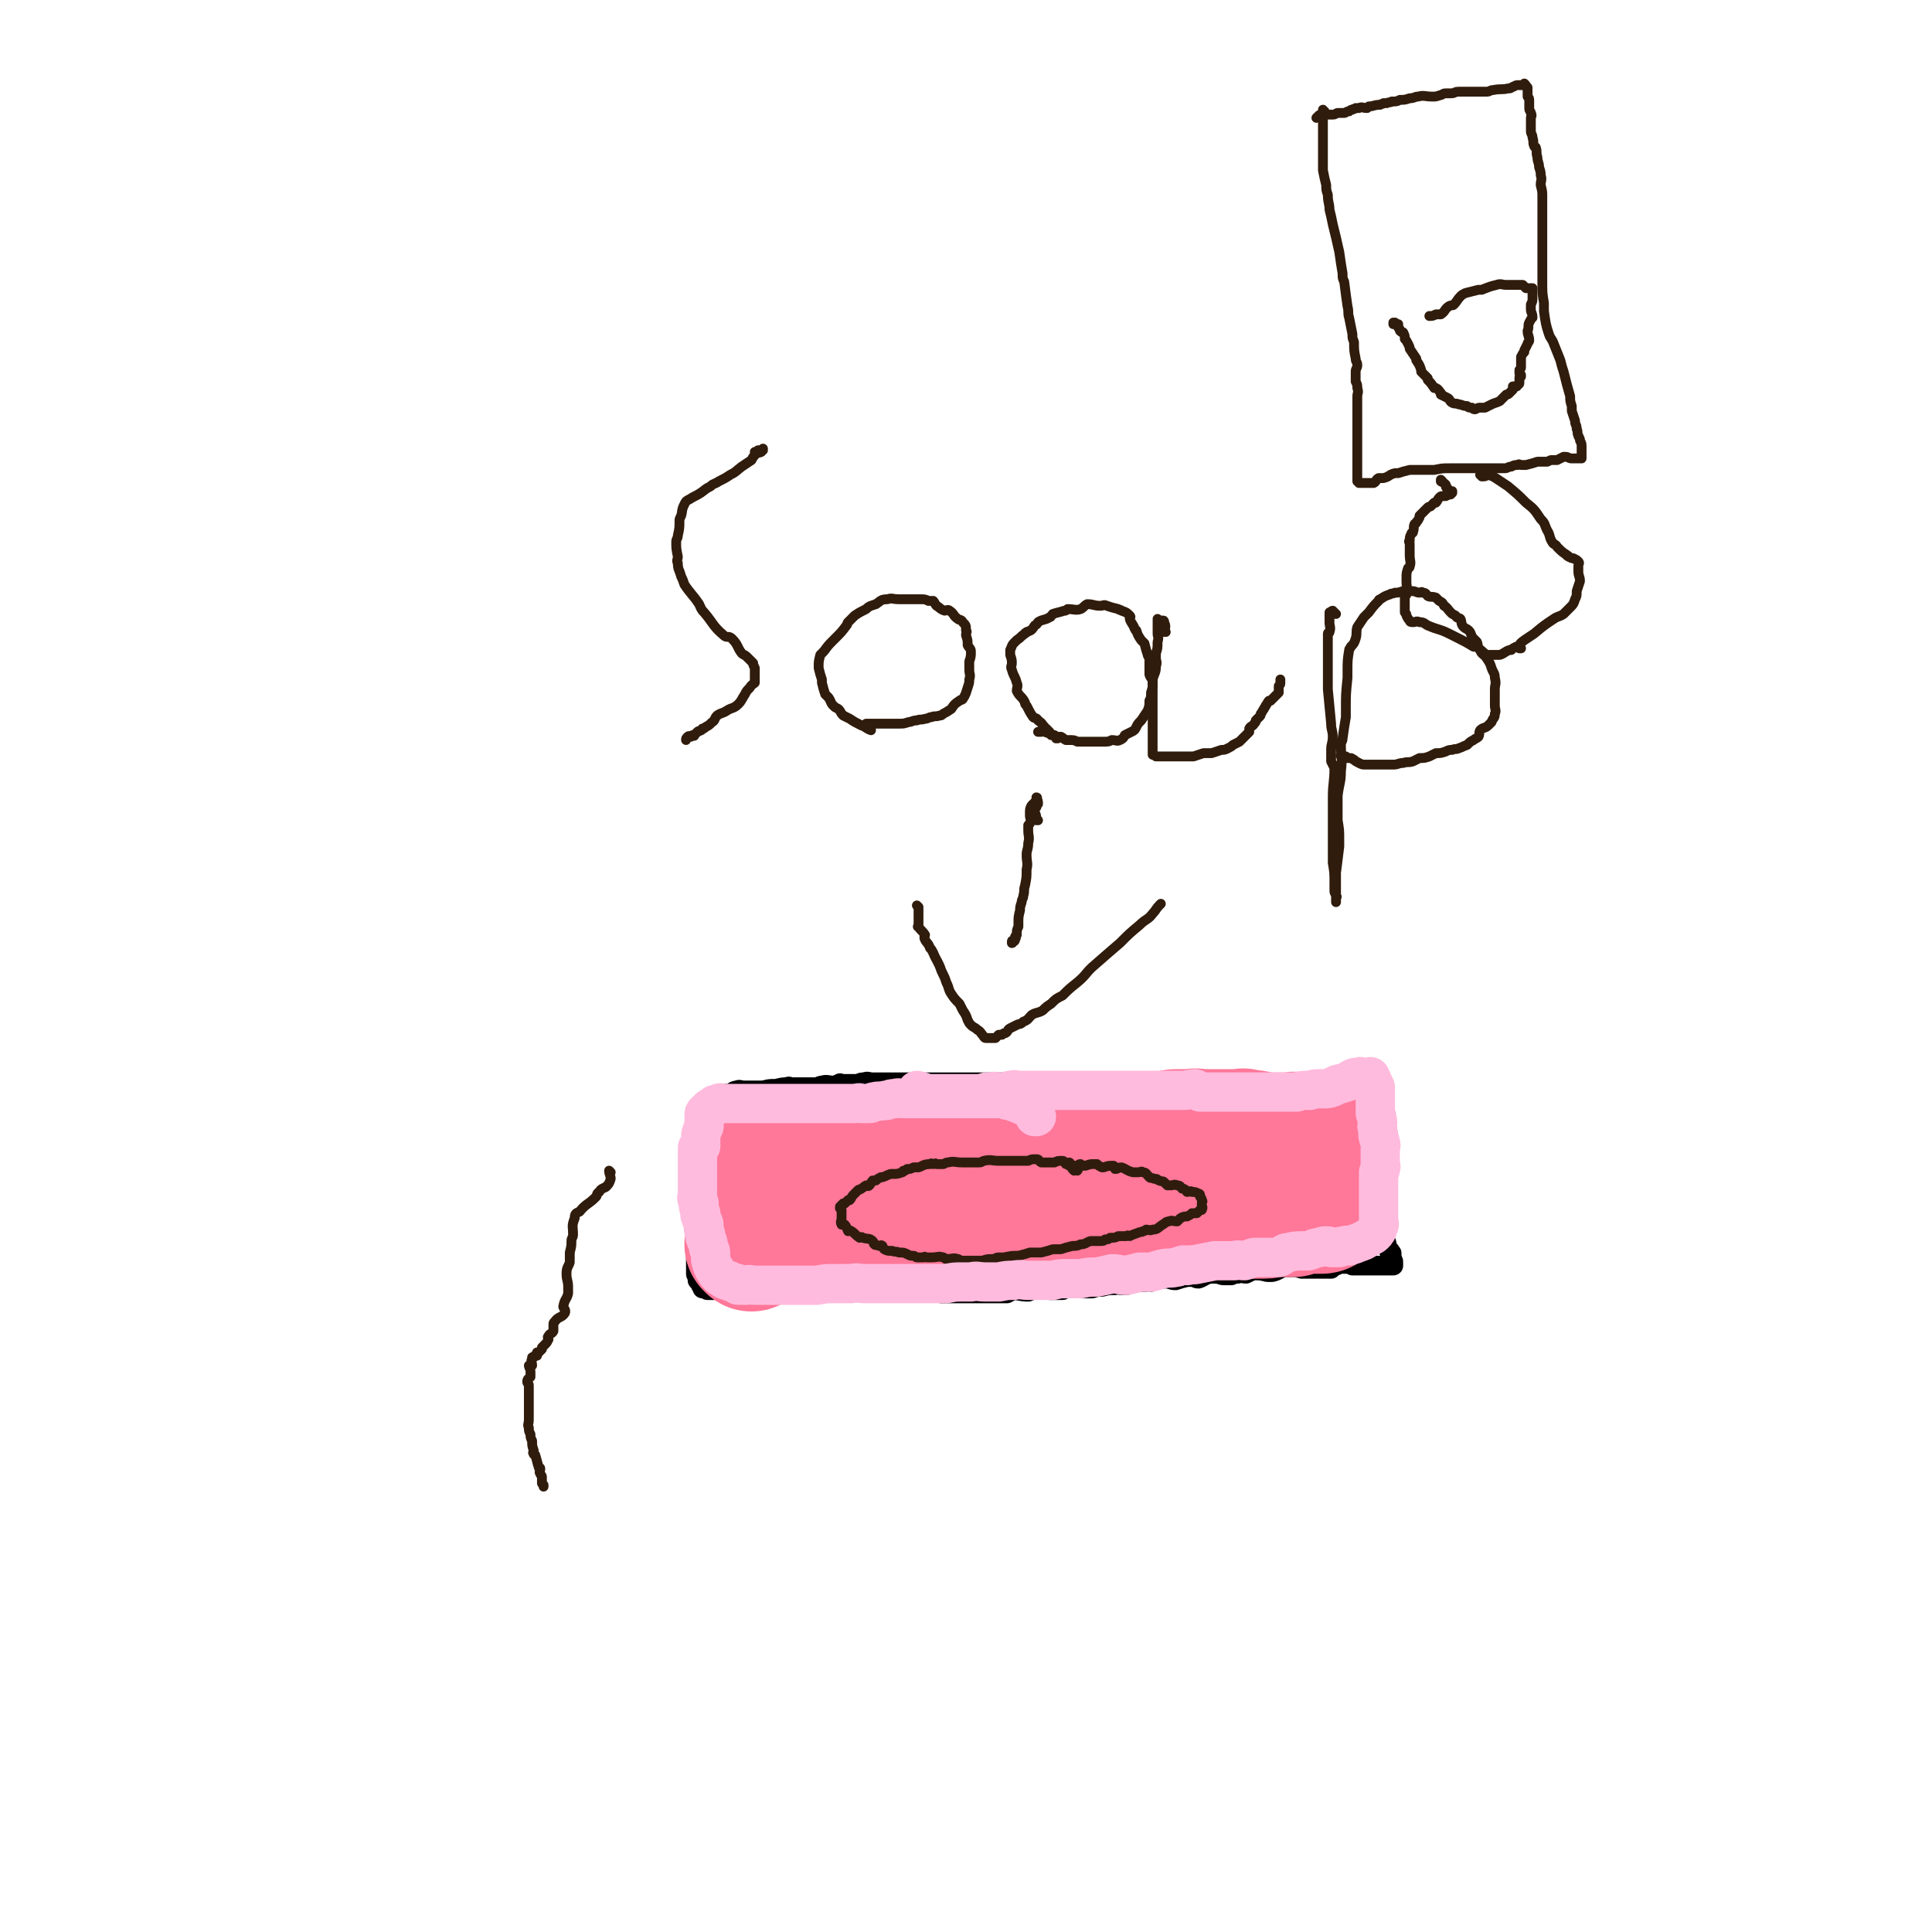 <svg viewBox='0 0 1180 1180' version='1.1' xmlns='http://www.w3.org/2000/svg' xmlns:xlink='http://www.w3.org/1999/xlink'><g fill='none' stroke='#000000' stroke-width='12' stroke-linecap='round' stroke-linejoin='round'><path d='M767,666c0,0 -1,0 -1,-1 0,0 0,-1 0,-1 1,0 1,1 2,1 0,-1 -1,-1 -1,-1 -2,-1 -2,0 -4,0 -3,0 -3,0 -6,0 -2,0 -2,-1 -5,0 -3,0 -3,0 -6,1 -3,0 -3,0 -6,1 -4,0 -4,0 -8,0 -4,0 -4,0 -9,0 -4,0 -4,0 -8,0 -5,0 -5,0 -10,0 -7,-1 -7,-1 -14,-1 -2,-1 -2,0 -5,0 -8,-1 -8,-1 -17,-1 -2,-1 -2,-1 -5,-2 -8,0 -8,1 -16,1 -1,0 -1,0 -3,0 -5,-1 -5,-2 -9,-2 -5,-1 -5,0 -9,0 -6,-1 -6,0 -11,0 -5,0 -5,0 -9,0 -5,0 -5,0 -9,0 -3,0 -3,0 -7,0 -6,0 -6,0 -12,0 -1,0 -1,0 -2,0 -6,0 -6,0 -12,0 -1,0 -1,0 -3,0 -5,0 -5,0 -9,0 -3,0 -3,0 -6,0 -2,0 -2,0 -4,0 -2,0 -2,0 -5,0 -3,0 -3,0 -5,0 -3,0 -3,-1 -5,0 -2,0 -2,0 -4,1 -2,0 -2,0 -5,0 -2,0 -2,0 -5,0 -1,0 -1,-1 -1,0 -2,0 -2,1 -4,1 -3,0 -4,-1 -7,0 -2,0 -1,1 -3,1 -3,0 -3,0 -7,0 -1,0 -1,0 -2,0 -3,0 -3,0 -7,0 -1,0 -1,-1 -2,0 -3,0 -3,0 -7,1 0,0 0,0 -1,0 -3,0 -3,0 -7,1 -1,0 -1,0 -3,0 -2,0 -2,0 -4,0 -2,0 -2,0 -5,0 -2,0 -2,-1 -4,0 -2,0 -2,1 -4,2 -1,0 -1,0 -2,0 -3,0 -3,0 -5,1 -2,0 -2,0 -3,1 -1,0 0,1 0,1 -1,1 -2,1 -2,2 0,2 0,2 1,4 0,1 0,1 0,1 0,3 0,3 0,6 0,2 0,2 0,5 0,4 0,4 0,9 0,3 0,3 0,5 -1,5 -1,5 -2,9 -2,5 -2,5 -3,9 -1,4 -1,4 -1,8 -1,5 -1,5 -2,9 0,3 0,3 0,6 -1,4 -1,4 -2,7 0,2 0,2 0,4 -1,3 0,3 0,6 0,2 0,2 0,3 0,2 0,2 0,3 0,3 0,3 0,6 0,2 0,2 0,5 0,0 0,0 0,0 0,1 1,1 1,2 0,1 0,1 0,2 1,1 1,1 2,2 0,0 0,0 0,1 1,1 1,1 1,2 0,0 1,0 1,0 1,0 1,0 2,1 1,0 1,0 1,0 1,0 1,0 2,0 1,0 1,0 2,0 2,0 2,0 4,0 1,0 1,0 3,0 1,0 1,0 2,0 2,-1 2,-2 5,-2 2,0 2,0 5,1 2,0 2,0 5,0 4,0 4,0 8,0 1,0 1,0 3,0 5,0 5,0 11,0 2,0 2,-1 5,0 8,0 8,0 17,1 4,0 4,0 8,0 4,0 4,0 8,0 3,0 3,1 5,1 1,0 1,0 2,0 6,0 6,0 12,0 3,-1 3,0 5,0 4,0 4,0 7,0 2,0 2,0 5,0 2,0 2,-1 5,0 6,0 6,0 13,1 1,0 1,0 3,0 3,0 3,0 7,0 2,0 2,0 5,0 2,0 2,0 5,0 2,0 2,0 3,0 6,0 6,0 12,0 3,0 3,0 5,0 2,-1 2,-1 3,-2 5,0 5,1 10,1 2,-1 2,-1 4,-2 4,0 4,0 9,1 1,0 1,0 2,0 3,0 3,0 6,0 2,-1 1,-1 3,-2 4,0 4,0 8,1 2,0 2,0 3,0 2,0 2,0 4,0 3,-1 3,-1 6,-1 4,-1 4,-1 8,-1 2,-1 2,0 4,0 2,0 2,0 3,0 2,-1 2,-1 5,-2 1,0 1,1 2,0 3,0 3,0 5,0 2,-1 2,0 3,0 2,-1 2,-1 5,-2 2,0 2,0 4,0 3,0 3,1 6,1 3,-1 3,-1 7,-2 1,0 1,0 3,0 2,0 2,1 4,1 3,-1 3,-2 7,-3 2,0 2,0 4,0 2,0 2,1 5,1 2,0 2,0 4,0 2,-1 2,-1 4,-1 2,-1 3,0 5,0 2,-1 2,-1 4,-2 1,0 1,0 1,0 4,0 4,0 8,1 1,0 1,0 3,0 4,-1 4,-2 7,-3 2,0 2,0 4,0 4,0 4,0 7,1 1,0 1,0 3,0 3,0 3,0 6,0 1,0 1,0 3,0 3,0 3,0 6,0 1,-1 1,-1 3,-2 1,0 1,-1 2,-1 2,0 2,0 4,0 2,0 2,0 4,1 1,0 1,0 1,0 2,0 2,0 4,0 1,0 1,0 2,0 3,0 3,0 5,0 1,0 1,0 2,0 2,0 2,0 4,0 1,0 1,0 1,0 1,0 1,0 3,0 0,0 0,0 1,0 1,0 1,0 2,0 0,-1 0,-1 0,-2 0,-1 0,-1 -1,-2 0,0 0,0 0,-1 0,-1 0,-1 0,-2 0,0 0,0 0,0 0,-1 0,-1 -1,-1 0,-1 0,-1 0,-1 -1,0 -1,0 -1,-1 -1,-1 0,-1 -1,-2 0,-2 0,-2 -1,-3 -1,-1 -1,-1 -1,-2 -1,-2 -1,-2 -1,-4 0,-2 1,-2 0,-3 0,-2 -1,-2 -1,-4 0,-3 0,-3 0,-6 0,-2 0,-2 0,-4 0,-2 0,-2 0,-3 0,-1 0,-1 0,-1 0,-1 0,-1 0,-2 0,-2 0,-2 0,-4 0,-1 1,-1 0,-1 0,-2 -1,-2 -1,-3 0,-2 1,-2 0,-3 0,-1 -1,0 -1,-1 0,-2 1,-3 0,-6 0,-1 -1,-1 -1,-2 -1,-3 0,-4 -1,-7 0,-2 -1,-1 -1,-3 0,-2 0,-2 0,-4 0,-2 0,-2 0,-3 -1,-5 -1,-5 -2,-9 0,-2 1,-2 0,-3 0,-1 -1,0 -1,-1 -1,-2 0,-2 0,-4 -1,-1 0,-1 -1,-2 0,-1 0,-1 -1,-3 -1,-1 -1,-1 -2,-2 -1,-1 0,-2 -1,-3 0,-1 -1,0 -1,-1 -1,-1 -1,-1 -1,-2 0,-1 0,-1 0,-2 0,0 0,0 -1,-1 0,0 -1,0 -1,-1 0,0 0,0 0,0 0,-1 0,-1 0,-2 0,0 0,1 0,1 0,-1 1,-1 0,-2 0,0 0,1 -1,1 0,0 0,0 0,0 -1,0 -1,0 -1,0 -1,0 -1,0 -1,0 0,0 0,0 0,0 0,0 0,0 0,0 0,0 -1,-1 -1,0 -1,0 0,0 0,1 -2,1 -2,0 -4,2 0,0 1,0 0,1 0,0 0,1 -1,1 -1,1 -1,1 -2,1 -1,0 -1,0 -3,0 -2,0 -2,-1 -4,0 -2,0 -2,1 -4,1 -3,0 -3,-1 -5,0 -4,0 -4,0 -7,1 -1,0 -1,0 -3,0 -2,0 -2,-1 -4,0 -3,0 -3,0 -6,1 -1,0 -1,0 -3,0 -1,0 -1,0 -2,0 0,0 0,0 0,0 -1,0 -1,0 -2,0 -1,0 -1,0 -2,0 -1,0 -1,0 -2,0 -1,0 -1,0 -3,0 0,0 0,0 -1,0 -1,0 -1,0 -2,0 -1,0 -1,0 -2,0 0,0 0,0 0,0 -1,0 -1,0 -1,0 -1,0 -1,0 -1,0 -2,0 -2,0 -3,0 -1,-1 0,-1 -1,-2 -1,-1 -1,0 -2,-1 -1,0 -1,-1 -2,-1 -1,0 -1,0 -2,1 -1,0 -1,0 -1,0 -1,0 -1,0 -2,0 -1,0 -1,0 -1,0 0,0 0,0 -1,0 0,0 0,0 -1,0 -1,0 -1,0 -2,0 0,0 0,0 0,0 0,0 0,0 0,0 0,0 0,0 0,0 1,0 0,-1 0,-1 '/></g>
<g fill='none' stroke='#FF7799' stroke-width='80' stroke-linecap='round' stroke-linejoin='round'><path d='M788,736c0,0 -2,-1 -1,-1 1,0 1,0 3,1 2,0 2,0 3,0 2,-1 2,-1 3,-1 1,-1 1,-1 1,-1 1,0 1,0 2,0 1,0 0,0 1,1 0,0 0,0 0,0 0,0 0,0 0,0 1,0 0,-1 0,-1 0,0 0,0 0,1 0,0 0,0 0,0 -1,0 -1,0 -2,0 -1,0 -1,0 -1,0 -1,0 -1,0 -1,0 -1,0 -1,0 -2,0 -2,0 -2,0 -3,0 0,0 0,-1 0,0 -1,0 -1,0 -2,1 -1,0 -1,0 -1,0 -1,0 -1,0 -2,0 -1,-1 -1,0 -3,0 -1,0 -1,0 -3,0 0,0 0,0 0,0 -1,0 -1,0 -2,0 -1,0 -1,0 -1,0 -1,0 -1,0 -2,0 -2,0 -2,0 -5,0 -1,0 -1,0 -2,0 -1,0 -1,0 -1,0 -1,0 -1,0 -1,0 -1,0 -1,0 -1,0 -1,0 -1,0 -2,0 -1,0 -1,0 -1,0 -2,0 -2,-1 -4,0 0,0 1,1 0,1 -2,0 -2,0 -5,0 0,0 0,-1 -1,0 -3,0 -3,0 -6,1 -1,0 -1,0 -1,0 -3,0 -3,0 -6,0 -1,0 -1,0 -1,0 -4,0 -4,0 -7,0 -2,0 -2,0 -4,0 -1,0 -1,0 -2,0 0,0 0,0 0,0 -3,0 -3,0 -6,0 -2,0 -2,0 -3,0 -1,0 -1,0 -2,0 -2,0 -2,0 -5,0 0,0 0,0 -1,0 -2,0 -2,0 -4,0 0,0 0,0 0,0 -2,0 -2,0 -4,0 0,0 0,0 0,0 -1,0 -1,0 -2,0 0,0 0,0 -1,0 -3,0 -3,0 -6,1 -1,0 -1,0 -1,0 -2,0 -2,0 -5,0 -1,0 -1,0 -2,0 -3,0 -3,-1 -5,0 -1,0 0,1 -1,1 -1,0 -1,0 -3,0 -1,0 -1,0 -3,1 -1,0 -1,-1 -3,0 -2,0 -2,0 -4,1 -1,0 -1,-1 -3,0 -2,0 -2,0 -4,1 -1,0 -1,0 -2,0 -1,0 -1,-1 -1,0 -3,0 -2,0 -5,1 -1,0 -1,-1 -3,0 -3,0 -3,0 -7,1 -1,0 -1,0 -2,0 -4,0 -4,0 -8,0 -1,0 -1,0 -3,0 -4,-1 -4,-1 -8,-1 -1,-1 -1,0 -2,0 -3,0 -3,0 -6,0 -2,0 -2,0 -4,0 -3,0 -3,0 -7,0 0,0 0,0 0,0 -3,-1 -3,-1 -7,-1 -1,-1 -1,0 -3,0 -2,0 -2,0 -5,0 -1,0 -1,0 -3,0 -3,-1 -3,-1 -6,-1 -3,-1 -3,0 -6,0 -3,0 -3,0 -6,0 -2,0 -2,0 -5,0 -3,0 -3,0 -6,0 -1,0 -1,0 -3,0 -3,0 -3,0 -6,0 -1,0 -1,0 -1,0 -2,0 -2,0 -4,0 -2,0 -2,0 -3,0 -2,0 -2,0 -3,0 -1,0 -1,-1 -2,0 -3,0 -3,0 -5,1 -3,0 -3,0 -5,0 -4,0 -4,0 -9,0 -1,0 -1,0 -3,0 -5,0 -5,0 -11,0 -1,0 -1,0 -3,0 -3,0 -3,0 -7,0 -1,0 -1,0 -2,0 -2,0 -2,0 -3,0 -1,0 -1,0 -2,0 0,0 0,0 0,0 -1,0 -1,0 -2,0 0,0 0,0 0,0 0,0 0,0 0,0 -1,0 -1,0 -2,0 0,0 0,0 0,0 0,0 1,0 1,0 -1,0 -1,0 -2,0 0,-1 0,-2 -1,-3 0,0 0,0 0,0 0,0 1,-1 1,-1 -1,0 -1,0 -2,-1 0,-1 0,-1 -1,-2 0,0 0,0 0,-1 0,0 1,0 1,-1 -1,-1 -1,-1 -1,-3 -1,0 0,0 0,-1 0,-2 0,-2 0,-3 0,-2 0,-2 0,-3 0,-1 0,-1 0,-1 0,-1 0,-1 0,-2 0,-1 0,-1 0,-1 0,-1 0,-1 0,-1 0,0 0,0 0,-1 0,0 0,0 0,-1 0,0 -1,-1 0,-1 0,0 1,0 1,0 1,-1 0,-1 0,-2 0,-1 -1,-1 0,-2 0,-1 1,0 1,-1 0,0 0,0 0,0 0,0 0,0 0,0 0,-1 -1,-1 0,-1 0,-1 1,-2 1,-2 0,0 -1,0 0,1 0,0 0,0 1,0 0,0 0,0 1,0 0,0 0,0 0,0 1,0 1,0 2,0 2,0 2,0 3,0 1,0 1,0 2,0 1,0 1,-1 2,0 1,0 0,1 1,1 1,0 1,-1 2,0 1,0 0,1 1,1 1,0 1,0 2,0 1,0 1,0 1,0 1,0 1,0 2,0 1,0 1,0 1,0 3,0 3,0 6,0 1,0 1,0 1,0 3,0 3,0 5,0 0,0 1,0 1,0 3,-1 2,-1 5,-2 0,0 0,0 0,0 2,0 2,0 5,1 0,0 0,0 0,0 1,-1 1,-1 3,-1 1,-1 1,0 2,0 2,-1 2,-1 5,-2 0,0 -1,0 0,0 2,0 3,0 6,1 0,0 0,0 1,0 3,0 3,0 6,0 1,0 1,0 1,0 4,-1 4,-1 7,-1 1,-1 1,0 3,0 3,0 3,0 7,0 1,0 1,0 1,0 4,-1 4,-1 8,-1 1,-1 1,0 3,0 3,0 3,0 7,0 2,0 2,0 4,0 2,0 2,0 5,0 0,0 0,0 1,0 4,0 4,0 7,0 2,0 2,0 4,0 4,-1 3,-1 7,-2 2,0 2,0 3,0 5,0 5,0 9,-1 2,0 2,-1 3,-1 5,0 5,1 9,1 1,0 1,0 2,0 4,-1 4,-1 8,-2 1,0 1,0 2,0 2,0 2,1 4,1 3,-1 2,-1 5,-2 3,0 3,1 5,1 3,-1 3,-1 6,-2 3,0 3,0 6,0 3,-1 3,-1 6,-2 2,0 2,0 5,0 2,0 2,-1 3,-1 2,0 2,0 3,0 4,0 4,0 8,1 1,0 1,0 2,0 3,-1 3,-1 7,-1 0,0 0,0 1,0 3,-1 3,-1 7,-2 1,0 1,0 2,0 3,0 3,-1 5,-1 5,0 5,0 10,0 3,-1 3,0 6,0 2,0 2,0 4,0 2,0 2,0 5,0 2,0 2,0 4,0 2,0 2,0 4,0 2,0 2,0 4,0 1,0 1,0 2,0 2,0 2,-1 3,0 2,0 2,0 3,1 2,0 2,-1 4,0 2,0 1,0 3,1 1,0 1,0 2,0 2,0 2,0 4,0 1,0 1,0 2,0 2,0 2,0 4,0 2,0 2,0 4,0 1,0 1,0 3,0 1,0 1,-1 2,0 2,0 1,1 3,1 2,1 2,0 4,0 1,0 1,0 2,0 1,0 1,0 1,0 1,0 1,0 3,0 1,0 1,0 2,0 2,0 2,0 3,0 1,0 1,-1 1,0 0,0 0,0 0,1 1,0 1,0 2,0 1,0 1,0 1,0 1,0 1,-1 1,0 0,0 0,0 0,1 0,0 -1,0 -1,1 0,0 0,0 0,1 0,1 0,1 0,1 0,1 0,1 0,1 0,0 0,0 0,0 0,1 0,1 -1,2 -1,1 -1,1 -1,1 -1,1 -1,0 -1,1 0,0 0,0 0,1 0,1 0,1 -1,2 0,1 0,0 -1,1 -1,0 -1,0 -1,1 0,0 0,0 0,1 0,0 0,0 0,1 0,0 -1,0 -1,1 0,1 0,1 0,1 0,1 0,1 0,1 0,0 0,0 0,1 0,1 0,1 0,2 0,0 0,0 0,1 0,0 0,0 0,1 0,0 0,0 0,0 0,0 0,0 0,1 0,0 0,0 0,1 0,0 0,0 0,1 1,0 1,-1 2,0 0,0 -1,0 -1,1 0,0 0,0 0,1 0,1 0,1 0,2 0,0 0,0 0,0 0,1 0,1 0,1 0,1 0,1 0,1 0,0 0,-1 0,0 0,0 0,0 0,1 0,0 0,0 0,1 0,0 0,0 0,0 0,0 0,-1 0,0 0,0 0,0 0,1 0,0 0,-1 0,0 0,0 0,0 0,1 1,0 1,0 1,0 0,0 0,0 0,0 0,0 0,0 0,1 0,0 0,0 0,0 0,0 0,0 0,1 0,0 0,0 0,0 0,0 0,0 0,1 0,0 0,0 0,0 0,1 0,1 -1,1 0,0 -1,0 -1,0 0,0 0,0 0,0 -1,-1 -1,0 -1,0 0,0 0,0 0,0 -2,0 -2,0 -4,0 0,0 0,0 0,0 -4,0 -4,-1 -9,0 -1,0 0,1 -2,2 -5,0 -5,0 -11,0 -1,0 -1,-1 -2,0 -2,0 -2,1 -5,1 -2,0 -2,0 -5,0 -1,0 -1,0 -2,0 -1,0 -1,0 -2,0 -1,0 -1,0 -3,0 -1,0 -1,0 -2,0 -4,0 -4,0 -8,0 -2,0 -2,0 -4,0 -2,0 -2,0 -4,0 -2,-1 -2,-2 -4,-2 -6,0 -6,0 -12,1 -1,0 -1,0 -2,0 -4,0 -4,0 -7,0 -2,0 -2,0 -4,0 -3,0 -3,0 -5,0 -2,0 -2,0 -3,0 -3,0 -3,0 -7,0 -1,-1 -1,-2 -2,-2 -5,0 -5,1 -10,1 -2,-1 -2,-2 -4,-2 -2,0 -2,0 -5,1 -1,0 -1,0 -3,0 -2,-1 -2,-1 -5,-2 -4,-1 -4,0 -9,-1 -2,0 -2,0 -3,0 -3,0 -3,0 -6,1 -1,0 -1,0 -3,0 -3,0 -3,0 -6,0 -1,0 -1,-1 -3,0 -4,0 -4,0 -8,1 -1,0 -1,0 -3,0 -5,1 -5,1 -9,1 -1,0 -1,0 -3,0 -3,0 -2,0 -5,0 -3,-1 -3,0 -6,0 -2,0 -2,0 -4,0 -2,0 -2,0 -4,0 -2,0 -2,0 -3,0 -2,0 -2,0 -3,0 -2,0 -2,0 -3,0 -3,0 -3,0 -6,0 -2,0 -2,0 -4,0 -3,0 -3,0 -7,0 -3,0 -3,0 -6,0 -3,0 -3,-1 -6,0 -3,0 -3,0 -6,0 -3,1 -3,1 -5,1 -4,0 -4,0 -7,0 -1,0 -1,0 -3,0 -1,0 -1,0 -2,0 -2,0 -2,0 -3,0 -1,0 -1,0 -2,0 -1,0 -1,0 -2,0 0,0 0,0 -1,0 -1,0 -1,0 -2,0 0,0 0,0 0,0 -2,0 -2,0 -3,0 -1,0 -1,0 -2,0 -1,0 -1,0 -2,0 -3,0 -3,0 -6,0 0,0 0,0 -1,0 -3,0 -4,0 -7,0 -1,-1 0,-2 -1,-2 -2,0 -2,1 -4,1 -1,-1 -1,-1 -2,-2 -1,0 -1,1 -2,1 -1,0 -1,0 -1,0 -1,0 -1,0 -2,0 0,0 0,0 -1,0 -2,0 -2,0 -3,0 -1,0 -1,0 -2,0 -1,0 -1,0 -2,0 -1,0 -1,0 -2,0 -1,0 -1,0 -2,0 0,0 0,0 -1,0 -1,0 -1,0 -2,0 -1,0 -1,0 -2,0 -1,0 -1,0 -2,0 0,0 0,0 0,0 -1,0 -1,0 -2,0 0,0 1,0 1,0 -1,0 -1,0 -2,0 0,0 1,0 1,0 0,0 0,0 0,0 0,0 -1,-1 -1,-1 0,0 0,1 1,1 0,-1 0,-1 0,-1 0,0 0,0 0,0 0,-1 0,-1 0,-2 0,0 0,0 0,0 0,0 0,0 0,-1 0,0 0,0 0,-1 0,0 0,0 0,-1 0,0 0,0 0,-1 0,0 0,0 0,-1 0,-1 0,-1 0,-2 0,-1 0,-1 0,-2 0,0 0,0 0,-1 0,0 0,0 0,-1 0,-1 0,-1 0,-1 0,-1 0,-1 0,-2 0,0 0,0 0,0 0,-1 0,-1 0,-2 0,-1 0,-1 0,-1 0,0 0,0 0,-1 0,0 0,0 0,0 0,-2 0,-2 0,-3 0,0 0,0 0,0 0,0 0,1 0,1 0,-1 0,-1 0,-2 0,0 0,0 0,0 0,-1 0,-1 0,-1 0,0 0,0 0,0 0,-1 0,-1 0,-2 0,0 0,0 0,0 0,0 0,0 0,0 0,-1 0,-1 0,-1 0,-1 -1,-1 0,-2 0,-1 0,0 1,-1 0,0 0,0 0,0 1,0 1,0 1,1 0,0 0,0 0,0 0,0 0,0 0,0 0,-1 0,-2 0,-2 0,0 0,0 0,1 0,0 0,0 0,0 0,0 -1,-1 -1,-1 0,0 0,0 1,1 0,0 0,0 0,0 0,0 -1,-1 -1,-1 0,0 0,0 1,1 0,0 0,0 0,0 0,1 0,1 0,2 0,0 0,0 0,0 0,0 0,0 0,0 '/><path d='M464,718c0,0 -1,-1 -1,-1 0,0 0,0 1,1 0,0 0,0 0,0 0,0 0,-1 -1,-1 0,0 -1,0 -1,1 0,0 1,0 1,0 -1,0 -1,0 -1,0 0,0 0,0 0,0 0,0 -1,-1 -1,-1 0,0 0,1 1,2 0,1 0,1 0,2 0,1 0,1 0,1 0,1 0,1 0,2 0,0 0,0 0,0 0,1 0,1 0,1 -1,1 -1,1 -1,2 0,0 0,0 0,0 0,1 0,1 0,2 0,1 0,1 0,2 -1,0 -2,-1 -2,0 0,1 1,1 1,2 -1,1 -2,0 -2,1 0,1 0,1 1,2 0,1 0,1 0,1 0,1 0,1 0,2 0,0 0,0 0,0 0,1 0,1 0,2 0,1 0,1 0,1 0,0 0,0 0,0 0,1 0,1 0,1 0,1 0,1 0,3 0,1 0,1 0,3 0,0 0,0 0,0 0,0 0,0 0,1 0,0 0,0 0,1 0,1 0,1 0,2 0,0 0,0 0,0 0,1 0,1 0,2 0,1 0,1 0,1 0,0 0,0 0,0 0,0 0,0 0,0 0,0 0,0 0,1 0,0 0,0 0,1 0,0 0,0 0,0 0,0 0,0 0,1 0,0 0,0 0,1 0,0 0,-1 0,0 0,0 0,0 0,1 0,0 0,0 0,0 0,0 0,0 0,0 0,0 -1,-1 -1,-1 0,0 0,0 1,1 0,0 0,0 0,0 '/></g>
<g fill='none' stroke='#301C0C' stroke-width='6' stroke-linecap='round' stroke-linejoin='round'><path d='M656,715c0,0 -1,-1 -1,-1 1,0 2,1 3,1 1,-1 0,-2 1,-3 0,-1 0,-1 1,-1 0,0 0,0 0,1 0,0 0,0 0,0 0,0 0,0 -1,0 -1,0 -1,0 -2,0 -2,0 -2,0 -4,0 0,-1 1,-2 0,-2 -1,0 -1,1 -2,1 -1,-1 -1,-2 -2,-2 -3,0 -3,0 -5,1 -1,0 -1,0 -3,0 -2,0 -3,0 -5,0 -2,-1 -1,-2 -3,-2 -3,0 -3,0 -5,1 -1,0 -1,0 -3,0 -1,0 -1,0 -2,0 -5,0 -5,0 -10,0 -1,0 -1,0 -3,0 -4,0 -5,-1 -9,0 -1,0 -1,1 -3,1 -4,0 -4,0 -8,0 -1,0 -1,0 -2,0 -5,0 -5,-1 -9,0 -2,0 -2,1 -3,1 -2,0 -2,0 -4,0 -1,-1 -1,0 -2,0 -1,0 -1,-1 -2,0 -4,0 -4,1 -7,2 -1,0 -2,0 -3,0 -2,1 -2,1 -4,1 -1,1 -1,1 -2,1 -1,0 0,1 -1,1 -3,1 -3,1 -5,1 -1,0 -1,0 -2,0 -3,1 -2,1 -5,2 -1,0 -1,0 -1,0 -2,1 -2,1 -3,2 -1,0 -2,0 -2,0 -1,1 -1,2 -2,3 -1,1 -1,0 -2,0 -2,1 -1,1 -3,2 -1,1 -1,0 -2,1 -1,1 -1,1 -2,2 0,0 0,0 -1,1 -1,1 -1,2 -2,3 0,0 0,0 -1,0 -1,1 -1,1 -2,2 0,0 0,0 -1,0 -1,1 -1,1 -1,1 -1,1 -1,1 -1,1 0,0 0,0 0,1 0,0 0,0 1,1 0,1 0,1 0,1 0,2 0,2 0,4 0,0 0,0 0,0 0,2 -1,2 0,4 0,0 1,-1 2,0 1,1 1,2 2,4 1,0 1,-1 2,0 2,1 2,2 5,4 1,0 1,-1 2,0 3,1 4,0 6,2 1,1 0,1 1,2 1,1 1,0 3,1 1,0 1,-1 2,0 0,0 0,1 1,2 2,1 2,1 5,1 2,1 2,0 4,1 3,0 3,0 5,1 2,1 2,1 4,1 1,0 1,1 2,1 2,0 2,0 4,0 1,-1 1,0 2,0 1,0 1,0 3,0 4,0 4,-1 7,0 1,0 1,1 2,1 4,0 4,-1 7,0 1,0 1,1 2,1 5,0 5,0 9,0 2,0 3,0 4,0 3,-1 3,-1 6,-1 2,0 2,-1 4,-1 2,0 2,0 3,0 5,-1 5,-1 9,-1 4,-1 4,-1 7,-2 4,0 4,0 7,0 4,-1 4,-1 7,-2 3,0 3,0 5,0 3,-1 3,-1 7,-2 2,0 3,0 5,-1 3,0 3,-1 6,-2 3,0 3,0 6,0 2,0 2,0 3,-1 2,0 2,0 3,-1 3,0 3,0 5,-1 3,0 3,0 5,0 1,-1 1,0 2,0 2,-1 2,-1 5,-2 2,-1 2,0 3,-1 1,0 1,0 2,-1 2,0 2,1 4,0 3,0 3,-1 6,-3 2,-1 2,-2 4,-2 2,-1 2,0 5,0 1,-1 1,-1 2,-2 2,-1 2,-1 4,-1 2,-1 2,-1 3,-2 2,0 2,0 3,0 1,-1 1,-1 2,-2 1,0 1,0 1,0 1,-2 0,-2 0,-3 0,-1 0,-1 0,-1 0,-1 1,-1 0,-2 0,-1 0,-1 -1,-2 0,-1 0,-1 0,-1 0,-1 -1,-1 -1,-1 -2,-1 -2,-1 -4,-1 -1,-1 -1,0 -3,0 -1,-1 -1,-2 -3,-2 -1,-1 -1,-2 -3,-2 -2,-1 -2,0 -4,0 -1,0 -1,0 -2,0 -1,-1 -1,-1 -2,-2 -1,-1 -1,0 -3,-1 -1,0 -1,-1 -2,-1 0,0 -1,0 -1,0 -2,-1 -2,0 -3,-1 -2,-2 -2,-3 -4,-3 -1,-1 -1,0 -3,0 -2,0 -2,0 -3,0 -4,-1 -4,-2 -7,-3 -2,0 -2,1 -4,1 -1,-1 0,-2 -1,-2 -3,0 -3,0 -6,1 0,0 -1,0 -1,0 -2,-1 -2,-1 -3,-2 -1,0 -1,0 -2,0 -2,0 -2,0 -5,1 0,0 0,0 -1,0 -1,0 -1,0 -2,0 -1,0 -1,0 -2,0 -2,0 -2,0 -4,0 0,0 0,0 0,0 0,0 0,0 0,0 '/><path d='M373,716c0,0 -1,-1 -1,-1 0,2 1,3 1,5 -1,3 -1,3 -3,5 -2,1 -3,1 -4,3 -2,1 -1,2 -2,3 -5,5 -6,4 -10,9 -2,1 -3,1 -3,4 -2,5 -1,5 -1,10 0,2 -1,2 -1,4 0,3 0,3 -1,7 0,3 0,3 0,6 -1,3 -2,3 -2,7 0,4 1,4 1,8 0,2 0,2 0,4 -1,4 -2,3 -3,8 0,1 2,2 1,4 -2,3 -4,2 -6,5 -1,1 -1,1 -1,2 0,1 0,2 0,4 -1,2 -2,1 -3,3 -1,1 0,1 0,2 -1,2 -1,2 -2,3 -1,1 -1,1 -2,2 0,1 0,1 0,1 -1,1 -1,1 -2,2 0,0 -1,0 -1,0 0,1 0,1 0,2 -1,0 -1,-1 -1,0 -1,0 -1,1 -2,1 0,0 0,0 1,0 0,0 0,0 0,0 -1,0 -1,0 -1,1 -1,1 0,2 0,4 0,0 -1,-1 -2,0 0,1 1,2 1,4 0,1 0,1 0,2 0,0 0,0 0,0 0,1 0,1 0,1 -1,1 -2,1 -2,3 0,1 1,1 1,2 0,1 0,1 0,2 0,4 0,4 0,8 0,3 0,3 0,5 0,3 0,3 0,6 0,3 -1,3 0,5 0,2 0,2 1,4 0,2 0,2 1,4 0,3 0,3 1,6 0,1 -1,1 0,2 0,1 1,0 1,1 1,3 1,4 2,7 0,1 1,0 1,1 0,2 -1,2 0,3 0,1 1,1 1,2 0,1 0,1 0,2 0,0 0,0 0,1 0,0 0,1 0,1 0,0 0,-1 0,-1 0,1 1,2 1,3 0,0 0,0 0,-1 0,0 0,0 0,0 '/><path d='M462,277c0,0 -1,-1 -1,-1 0,0 0,1 1,1 0,0 0,0 1,-1 0,0 -1,0 0,-1 0,0 0,0 1,0 1,0 1,0 2,0 0,0 0,-1 0,-1 0,0 0,0 0,0 0,0 0,0 0,0 0,0 0,0 0,0 -1,1 -1,1 -1,2 -2,1 -2,0 -3,1 -2,2 -2,2 -3,4 -3,2 -3,2 -6,4 -4,3 -3,3 -7,5 -3,2 -3,2 -7,4 -3,2 -3,1 -5,3 -4,2 -3,2 -6,4 -3,2 -4,2 -7,4 -2,1 -2,1 -3,3 -2,4 -1,4 -2,7 -1,2 -1,2 -1,3 0,4 0,5 -1,9 0,2 -1,2 -1,4 0,4 0,4 1,9 0,2 -1,2 0,4 0,4 1,4 2,8 1,2 1,2 2,5 4,6 5,6 9,12 1,2 1,3 3,5 6,7 5,8 12,14 2,2 3,0 5,2 4,4 3,5 6,9 1,1 2,1 3,2 1,1 1,1 2,2 1,1 1,1 2,2 0,1 0,1 1,3 0,0 0,0 0,1 0,1 0,1 0,3 0,0 0,0 0,1 0,2 0,2 0,4 -1,1 -2,1 -3,3 -2,2 -2,2 -3,4 -2,3 -2,4 -4,6 -3,3 -4,2 -7,4 -3,2 -3,1 -6,3 -2,2 -1,3 -3,4 -2,2 -2,2 -4,3 -1,1 -1,1 -2,1 -1,1 0,1 -1,1 -1,1 -1,0 -2,1 -1,1 -1,1 -2,2 0,1 0,0 -1,0 -1,1 -1,1 -1,1 0,0 0,0 0,0 -1,0 -1,-1 -2,0 -1,1 -1,1 -1,2 0,0 0,0 0,0 '/><path d='M532,446c0,0 -1,-1 -1,-1 0,0 1,1 1,1 -3,-1 -3,-2 -6,-3 -4,-2 -4,-2 -7,-4 -2,-1 -2,-1 -4,-2 -2,-2 -1,-2 -3,-4 -2,-1 -2,-1 -3,-2 -2,-2 -1,-2 -3,-5 -1,-1 -1,-1 -2,-2 -1,-3 -1,-3 -2,-7 0,-1 0,-1 0,-2 -1,-3 -1,-3 -2,-7 0,0 0,0 0,-1 0,-3 0,-3 1,-7 0,0 0,0 1,-1 3,-3 2,-3 6,-7 1,-1 1,-1 2,-2 4,-4 4,-4 7,-8 1,-1 0,-1 1,-2 2,-2 2,-2 4,-4 3,-2 3,-2 7,-4 2,-2 3,-2 6,-3 3,-2 3,-3 7,-3 3,-1 3,0 7,0 3,0 3,0 7,0 3,0 3,0 6,0 3,0 3,0 5,1 2,0 2,0 3,0 1,1 1,2 2,3 2,1 2,2 5,3 1,0 2,-1 3,0 3,2 2,3 5,5 1,1 2,0 3,2 2,2 2,2 2,5 1,1 0,1 0,3 1,3 1,3 1,6 1,2 2,2 2,4 0,3 0,3 -1,6 0,2 0,2 0,5 0,3 1,3 0,6 0,2 0,2 -1,5 -1,3 -1,4 -3,7 -1,1 -1,0 -2,1 -3,2 -3,2 -5,5 0,0 0,0 0,0 -3,2 -3,2 -5,3 -1,1 -1,1 -2,1 -3,1 -3,0 -5,1 -2,0 -2,1 -4,1 -3,1 -3,0 -5,1 -3,0 -3,1 -5,1 -3,1 -3,1 -6,1 -1,0 -1,0 -3,0 -2,0 -2,0 -5,0 -1,0 -1,0 -1,0 -2,0 -2,0 -4,0 -1,0 -1,0 -2,0 -1,0 -1,0 -2,0 0,0 0,0 -1,0 -1,0 -1,0 -2,0 0,0 0,0 0,0 0,0 0,0 1,0 '/><path d='M646,451c0,0 -1,-1 -1,-1 0,0 1,1 0,1 0,-1 0,-1 -1,-2 -1,0 -1,0 -2,0 -1,-1 0,-1 -1,-2 -1,-1 -1,-1 -2,-2 -1,0 -1,0 -1,-1 -2,-2 -1,-2 -4,-4 -1,-2 -2,-1 -3,-2 -2,-3 -2,-3 -4,-7 -1,-1 -1,-1 -1,-2 -2,-4 -3,-3 -5,-7 0,-2 1,-3 0,-5 -1,-4 -2,-4 -3,-8 -1,-2 0,-2 0,-4 0,-2 0,-2 -1,-5 0,-2 0,-2 0,-3 1,-2 1,-3 2,-4 1,-1 1,-1 2,-2 3,-2 2,-2 5,-4 0,-1 1,0 1,-1 3,-1 3,-1 5,-4 2,-1 1,-1 2,-2 3,-2 4,-1 7,-3 1,0 1,-1 2,-2 3,-1 4,-1 7,-2 1,0 1,0 2,-1 4,0 5,1 8,0 2,-1 2,-2 4,-3 4,0 4,1 8,1 2,0 2,-1 4,0 3,1 3,1 7,2 1,1 1,0 2,1 3,1 3,1 5,3 1,1 0,1 0,2 1,3 2,3 3,6 1,1 0,1 1,1 1,3 1,3 3,6 1,1 1,1 2,2 1,4 1,4 2,7 0,1 1,1 1,3 0,4 0,4 0,9 1,3 2,2 2,5 0,3 0,3 -1,6 0,3 0,3 -1,5 0,3 0,3 -1,6 -2,3 -2,3 -4,6 -2,2 -2,2 -3,4 -1,2 -1,2 -3,3 -2,1 -2,1 -4,2 -1,2 -1,2 -3,3 -2,1 -2,0 -5,0 -2,1 -2,1 -5,1 -4,0 -4,0 -8,0 -2,0 -2,0 -4,0 -2,0 -2,0 -4,0 -2,-1 -2,-1 -5,-1 -1,0 -1,0 -2,0 -2,-1 -1,-1 -3,-2 -1,0 -1,0 -2,0 -1,0 -1,0 -1,0 -1,-1 -1,-1 -2,-1 -2,-1 -2,-1 -5,-2 -1,0 -1,-1 -2,-1 0,0 0,1 0,1 0,0 -1,0 -1,0 0,0 0,0 -1,0 0,0 0,0 0,0 '/><path d='M712,386c0,0 -1,-1 -1,-1 0,0 0,1 0,1 1,-3 1,-4 0,-6 0,-1 0,-1 -1,-1 -1,0 -1,0 -2,0 0,0 -1,0 -1,0 0,0 0,0 0,0 0,0 0,0 0,0 1,0 0,-1 0,-1 0,0 0,0 0,1 0,0 0,0 0,0 1,0 0,-1 0,-1 0,1 0,2 0,4 0,1 0,1 0,2 0,1 0,1 0,3 0,2 1,2 0,5 0,4 0,4 -1,7 0,2 0,2 0,3 0,2 1,2 0,5 0,4 -1,4 -2,8 0,1 0,1 0,2 0,3 0,3 0,7 0,1 0,1 0,2 0,7 0,7 0,14 0,5 0,5 0,10 0,3 0,3 0,5 0,1 0,1 0,2 0,2 0,2 0,4 0,0 0,0 0,0 1,0 1,0 2,1 2,0 2,0 3,0 1,0 1,0 2,0 2,0 2,0 3,0 2,0 2,0 3,0 1,0 1,0 2,0 2,0 2,0 3,0 3,0 3,0 5,0 1,0 1,0 2,0 3,-1 3,-1 6,-2 3,0 3,0 5,0 3,-1 3,-1 6,-2 2,0 2,0 4,-1 2,-1 2,-1 3,-2 2,-1 2,-1 4,-2 1,-1 1,-1 2,-2 1,-1 1,-1 2,-2 1,-1 1,-1 2,-2 0,-1 0,-1 0,-2 1,-2 2,-1 3,-3 1,-1 1,-1 1,-2 1,-1 1,-1 2,-2 1,-1 1,-1 1,-2 1,-1 1,-2 2,-3 0,-1 1,-1 1,-2 1,-1 1,-2 2,-3 0,0 1,0 1,0 1,-1 1,-1 2,-2 0,0 0,0 1,-1 1,-1 1,-1 2,-2 0,-1 0,-1 0,-2 0,-1 0,-1 0,-2 1,-1 1,-1 1,-2 0,-1 0,-1 0,-2 0,0 0,1 0,1 '/><path d='M816,375c0,0 -1,0 -1,-1 -1,0 -1,-1 -1,-1 -1,0 -1,1 -1,1 0,0 0,0 -1,0 0,0 0,0 0,0 0,0 0,0 0,1 0,1 0,1 0,1 0,1 0,1 0,2 0,1 0,1 0,2 0,3 1,3 0,6 0,1 -1,0 -1,1 0,4 0,4 0,7 0,3 0,3 0,5 0,8 0,8 0,16 0,3 0,3 0,6 1,10 1,10 2,21 0,4 1,4 1,8 0,4 -1,4 -1,8 0,3 0,3 0,7 1,2 1,2 2,4 0,9 -1,9 -1,18 0,1 0,1 0,3 0,8 0,8 0,16 0,2 0,2 0,4 0,7 0,7 0,14 0,1 0,1 0,3 1,6 1,6 1,12 0,3 0,3 0,5 0,2 1,2 1,3 1,1 0,1 0,2 0,0 0,0 0,1 0,0 0,0 0,1 0,0 0,0 0,0 0,-1 0,-1 0,-2 0,-1 0,-1 0,-3 0,-1 0,-1 0,-3 0,-4 0,-4 0,-7 0,-2 0,-2 0,-3 1,-8 1,-8 2,-16 0,-2 0,-2 0,-4 0,-6 0,-6 -1,-12 0,-3 0,-3 0,-5 0,-5 0,-5 0,-10 1,-8 2,-8 2,-15 1,-8 0,-8 0,-16 0,-2 1,-2 1,-4 1,-7 1,-7 2,-13 0,-3 0,-3 0,-5 0,-9 0,-9 1,-19 0,-2 0,-2 0,-4 0,-6 0,-7 1,-13 0,-1 1,-1 1,-2 2,-2 2,-2 3,-5 1,-3 0,-4 1,-7 2,-3 2,-3 4,-6 0,0 0,0 0,0 2,-2 2,-2 3,-3 3,-4 3,-4 6,-7 0,-1 1,-1 1,-1 3,-2 3,-2 6,-3 1,-1 1,0 3,-1 2,0 2,0 5,-1 3,0 3,0 5,0 3,0 3,1 5,1 1,0 1,-1 2,0 2,0 2,1 3,2 2,1 2,0 5,1 1,1 1,1 2,2 2,1 2,1 3,3 2,1 2,2 4,4 1,1 1,1 3,2 1,2 2,1 3,2 1,2 0,3 2,5 1,1 2,1 3,2 2,2 1,3 3,5 1,1 1,1 2,2 1,2 0,3 2,5 1,3 2,2 4,5 2,3 2,3 3,6 1,3 2,3 2,6 1,4 0,4 0,7 0,3 0,3 0,5 0,2 0,2 0,5 0,2 1,3 0,5 0,3 -1,2 -2,5 -1,1 -1,1 -2,2 -2,2 -3,1 -5,3 -1,2 0,2 -1,4 -1,1 -2,1 -3,2 -2,1 -2,1 -4,3 -3,1 -2,1 -5,2 -2,1 -2,0 -4,1 -2,0 -2,0 -4,1 -3,1 -3,1 -6,1 -2,1 -2,1 -4,2 -3,1 -3,1 -6,1 -2,1 -2,1 -4,2 -3,1 -3,0 -6,1 -3,0 -3,1 -6,1 -2,0 -2,0 -5,0 -2,0 -2,0 -4,0 -2,0 -2,0 -4,0 -2,0 -2,0 -4,0 -2,0 -2,0 -4,-1 -2,-1 -2,-1 -3,-2 -1,0 -1,-1 -2,-1 -1,0 -1,0 -2,0 -1,-1 -1,-1 -1,-1 -1,0 -1,0 -2,0 0,0 0,0 -1,0 0,0 0,0 0,0 1,0 0,-1 0,-1 '/><path d='M634,501c0,0 -1,-1 -1,-1 0,0 1,1 0,1 0,-2 0,-3 -1,-5 0,-1 -1,0 -1,-1 0,0 0,0 0,-1 1,0 0,0 0,-1 0,0 0,0 0,-1 1,0 1,1 2,1 0,-1 0,-1 1,-2 0,0 0,0 0,0 0,-2 0,-2 -1,-3 0,0 0,0 0,0 0,-1 0,0 0,0 0,0 0,0 0,0 1,0 0,-1 0,-1 0,0 1,0 0,1 0,1 0,1 -1,2 -1,1 -1,1 -2,2 -1,2 -1,2 -1,5 0,0 0,0 0,1 0,2 1,2 0,5 0,0 0,0 -1,1 0,1 0,1 0,3 0,4 1,4 0,8 0,4 -1,4 -1,7 0,5 1,5 0,9 0,5 0,5 -1,10 -1,3 0,3 -1,6 0,2 -1,2 -1,4 -1,3 -1,3 -1,5 -1,4 -1,4 -1,8 0,1 0,1 0,2 -1,2 -1,2 -1,5 0,0 0,0 -1,1 0,1 1,1 0,1 0,1 0,2 -1,2 0,0 -1,-1 -1,0 0,0 0,1 0,1 0,0 0,0 0,0 0,0 0,0 0,0 1,0 0,-1 0,-1 '/><path d='M561,554c0,0 -1,-1 -1,-1 0,0 0,0 1,1 0,0 0,0 0,0 0,0 0,0 0,1 0,0 0,0 0,0 0,0 0,-1 0,0 0,0 0,1 0,2 0,0 0,0 0,0 0,1 0,1 0,3 0,1 0,1 0,2 0,0 0,0 0,0 0,2 0,2 0,3 0,1 -1,1 0,1 1,2 2,2 4,5 0,1 -1,1 0,3 1,2 2,2 3,5 1,1 1,1 2,3 2,5 3,5 5,11 2,4 2,4 3,7 2,4 1,4 3,7 2,3 2,3 5,6 1,2 1,2 2,4 2,3 2,3 3,6 1,2 1,2 2,3 2,2 2,1 4,3 2,1 2,2 3,3 1,1 1,2 2,2 1,0 1,0 3,0 2,0 2,0 3,0 1,-1 1,-1 2,-2 1,0 1,0 2,0 1,-1 1,-1 2,-1 2,-1 1,-2 3,-3 2,-1 2,-1 4,-2 2,-1 2,0 4,-2 3,-1 3,-2 5,-4 3,-2 4,-1 7,-3 2,-2 2,-2 5,-4 3,-3 3,-3 7,-5 4,-4 4,-4 9,-8 6,-5 5,-6 11,-11 8,-7 8,-7 15,-13 6,-6 6,-6 12,-11 4,-4 5,-3 8,-7 2,-2 2,-3 4,-5 1,-1 1,-1 1,-1 0,0 0,0 0,0 '/><path d='M809,68c0,0 -1,0 -1,-1 0,0 0,1 0,1 0,1 0,1 0,1 0,3 0,3 0,6 0,1 0,1 0,2 0,3 0,3 0,5 0,1 0,1 0,2 0,3 0,3 0,6 0,1 0,1 0,2 0,6 0,6 0,12 1,5 1,5 2,9 0,3 0,3 1,6 0,5 1,5 1,9 1,4 1,4 2,9 2,8 2,8 4,17 1,7 1,7 2,13 0,3 0,3 1,5 1,8 1,8 2,15 1,4 0,4 1,7 1,5 1,5 2,10 0,3 0,2 1,5 0,5 0,5 1,10 0,2 1,2 1,4 0,2 -1,2 -1,4 0,1 0,1 0,2 0,2 0,2 0,4 1,2 1,2 1,4 1,3 0,3 0,5 0,3 0,3 0,5 0,3 0,3 0,5 0,2 0,2 0,4 0,1 0,1 0,2 0,2 0,2 0,4 0,3 0,3 0,5 0,1 0,1 0,3 0,1 0,1 0,2 0,3 0,3 0,6 0,1 0,1 0,1 0,3 0,3 0,6 0,1 0,1 0,3 0,1 0,1 0,2 0,1 0,1 0,2 0,1 0,1 0,2 0,0 0,0 0,0 1,0 1,0 1,1 0,0 0,0 1,0 0,0 0,0 1,0 1,0 1,0 2,0 0,0 0,0 1,0 1,0 1,0 2,0 1,0 1,0 2,0 2,-1 1,-2 3,-3 1,0 2,0 3,0 4,-1 3,-2 7,-3 1,0 1,0 2,0 3,-1 3,-1 7,-2 2,0 2,0 4,0 3,0 3,0 5,0 3,0 3,0 6,0 5,-1 5,-1 9,-1 5,0 5,0 9,0 4,0 4,0 8,0 3,0 3,0 7,0 3,0 3,0 6,0 2,0 2,0 4,0 2,0 2,-1 4,-1 2,-1 2,-1 4,-1 1,-1 1,0 2,0 2,0 2,0 3,0 4,-1 4,-1 7,-2 0,0 0,0 0,0 3,0 3,0 5,0 1,0 1,0 1,0 2,-1 2,-1 3,-1 1,0 1,0 3,0 0,0 0,0 0,0 2,-1 2,-1 4,-2 1,0 1,0 1,0 2,0 2,1 4,1 1,0 1,0 1,0 2,0 2,0 3,0 0,0 0,0 0,0 1,0 1,0 2,0 0,0 0,0 0,0 0,-1 0,-1 0,-1 0,-1 0,-1 0,-1 0,0 0,0 0,0 0,-1 0,-1 0,-2 0,-2 0,-2 0,-3 0,-2 0,-2 -1,-4 0,-2 -1,-2 -1,-3 -1,-2 0,-2 -1,-4 0,-3 -1,-2 -1,-5 -1,-3 -1,-3 -2,-6 0,-1 0,-1 0,-3 -1,-3 -1,-3 -1,-6 -2,-7 -2,-7 -4,-15 -1,-3 -1,-3 -2,-7 -2,-5 -2,-5 -4,-10 -1,-3 -2,-3 -3,-6 -2,-6 -2,-7 -3,-14 0,-2 0,-2 0,-5 -1,-6 -1,-6 -1,-13 0,-3 0,-3 0,-6 0,-5 0,-5 0,-10 0,-1 0,-1 0,-3 0,-4 0,-4 0,-8 0,-4 0,-4 0,-8 0,-5 0,-5 0,-9 0,-4 0,-4 0,-8 0,-3 0,-3 -1,-7 0,-3 1,-3 0,-6 0,-2 0,-2 -1,-5 0,-3 -1,-3 -1,-6 -1,-3 0,-3 -1,-6 0,0 -1,0 -1,-1 -1,-2 0,-2 -1,-5 0,-2 -1,-2 -1,-4 0,-2 0,-2 0,-5 0,-1 0,-1 0,-3 0,-1 1,-1 0,-3 0,-1 -1,-1 -1,-3 0,-2 0,-2 0,-4 0,-2 0,-2 -1,-3 0,-1 0,-1 0,-1 0,-2 0,-2 0,-3 0,-1 0,-1 0,-1 0,-1 0,-1 -1,-1 0,-1 0,-1 -1,-2 0,0 0,1 -1,1 0,0 0,0 -1,0 0,0 0,0 -1,0 0,0 0,0 0,0 -1,0 -1,0 -1,0 -2,0 -2,1 -3,1 -2,1 -1,1 -3,1 -4,1 -4,0 -9,1 -2,0 -2,1 -4,1 -2,0 -2,0 -5,0 -1,0 -1,0 -3,0 -3,0 -3,0 -6,0 -2,0 -2,0 -3,0 -3,0 -2,1 -5,1 -1,0 -2,0 -3,0 -2,0 -2,1 -3,1 -3,1 -3,1 -5,1 -5,0 -5,-1 -9,0 -2,0 -2,1 -5,1 -3,1 -3,1 -6,1 -2,1 -2,1 -5,1 -1,1 -1,0 -3,1 -1,0 -1,0 -2,0 -1,1 -1,0 -2,1 -4,0 -4,1 -7,1 -1,1 -1,1 -1,1 -3,0 -3,-1 -5,0 -1,0 -1,0 -2,0 -1,1 -1,0 -2,1 -1,0 -1,0 -2,1 -2,0 -2,1 -3,1 -2,0 -2,0 -4,0 -1,0 -1,1 -3,1 -1,0 -1,0 -2,0 -2,0 -2,0 -3,0 -1,0 -1,0 -2,0 -1,0 -1,0 -2,1 0,0 0,0 -1,1 0,0 0,0 0,0 0,0 0,0 0,0 '/><path d='M852,198c0,0 -1,0 -1,-1 0,0 0,1 0,1 0,0 0,0 0,0 1,0 1,0 1,0 0,0 0,0 0,0 1,0 0,0 0,-1 0,0 0,1 0,1 0,0 0,0 0,0 1,0 1,0 2,0 0,0 0,0 0,0 0,1 0,1 0,2 1,1 1,1 1,2 1,1 1,1 2,1 1,2 1,2 1,4 1,1 1,1 2,3 1,2 1,2 1,3 2,3 2,3 4,6 0,0 0,0 0,1 2,3 2,3 3,6 0,1 0,1 0,1 2,2 2,2 4,4 0,0 0,0 0,1 2,2 2,2 4,5 0,0 0,0 0,0 0,0 0,0 1,0 2,1 2,2 3,3 1,1 0,1 0,1 2,1 2,1 4,2 2,1 1,2 3,3 2,1 2,0 4,1 2,0 2,1 5,1 1,1 1,1 3,1 1,1 1,1 2,1 2,-1 2,-1 3,-1 2,0 2,0 3,0 2,-1 2,-1 4,-2 2,-1 3,-1 5,-2 1,-1 1,-1 2,-2 1,-1 1,-1 2,-2 1,0 1,0 2,-1 1,-1 1,-1 2,-2 0,0 0,0 0,-1 0,0 0,-1 0,-1 1,0 1,0 2,0 1,0 0,0 1,-1 0,0 1,0 1,-1 0,0 0,0 0,-1 0,-1 0,-1 0,-2 0,-1 0,-1 1,-1 0,0 0,0 0,-1 0,0 -1,0 -1,-1 0,0 0,0 0,-1 0,0 0,0 0,-1 1,-1 1,-1 1,-2 0,-1 0,-1 0,-2 0,-1 0,-1 0,-2 0,-1 0,-1 0,-2 1,-2 1,-2 2,-3 0,0 0,0 0,-1 1,-2 1,-2 2,-4 0,-1 1,-1 1,-2 0,-3 -1,-3 -1,-6 0,0 0,0 0,0 1,-2 0,-3 1,-5 1,-2 1,-2 2,-3 0,-3 -1,-3 -1,-5 0,-2 0,-2 0,-3 1,-2 1,-2 1,-4 0,-1 0,-1 0,-2 0,-1 0,-1 0,-3 0,0 0,-1 0,-1 -1,0 -1,0 -2,0 -1,0 -1,0 -2,0 -1,-1 -1,-1 -2,-2 -1,0 -1,0 -2,0 -1,0 -1,0 -2,0 -1,0 -1,0 -2,0 -2,0 -2,0 -4,0 -3,0 -3,-1 -6,0 -4,1 -4,1 -9,3 -1,0 -1,0 -2,0 -4,1 -4,1 -8,2 -2,1 -2,1 -3,2 -2,2 -2,3 -4,5 -1,1 -1,0 -3,1 -3,2 -2,3 -5,5 -1,0 -1,0 -3,0 -2,1 -2,1 -4,1 0,0 0,0 0,0 0,0 0,0 0,0 0,0 0,0 0,0 '/><path d='M881,294c0,0 -1,-1 -1,-1 0,0 0,1 0,1 2,1 2,1 3,2 0,1 0,2 1,2 0,1 0,0 0,1 1,0 1,1 2,1 0,0 0,0 1,0 0,0 0,0 0,1 0,0 0,0 -1,1 0,0 0,0 0,0 -1,0 -1,0 -3,1 0,0 0,0 0,0 -1,0 -1,0 -1,0 -1,0 -1,0 -1,0 -1,0 -1,0 -2,1 -1,1 -1,2 -2,3 -1,0 -1,0 -1,0 -1,1 -1,1 -1,1 -1,1 -1,1 -1,1 -1,1 -1,0 -2,1 -1,1 -1,1 -2,2 -1,1 -1,1 -1,1 -1,1 -1,1 -2,2 0,1 0,1 0,1 -1,2 -1,2 -2,3 0,1 -1,1 -1,1 -1,2 0,2 -1,5 0,1 -1,0 -1,1 -1,2 -1,2 -1,4 -1,1 0,1 0,2 0,3 0,3 0,5 0,1 0,1 0,2 0,4 1,4 0,7 0,1 -1,1 -1,1 -1,3 -1,3 -1,6 0,1 0,1 0,2 0,4 1,5 0,8 0,1 -1,0 -1,1 0,3 0,3 0,6 0,1 0,1 0,2 0,1 0,1 0,2 1,1 1,1 1,2 1,2 1,2 2,3 0,1 1,1 2,1 2,0 2,-1 4,0 3,0 3,1 5,2 7,3 7,2 13,5 2,1 2,1 4,2 6,3 6,3 11,6 2,0 2,0 3,1 3,2 2,2 5,4 1,0 1,0 2,0 2,0 2,0 4,0 1,0 1,0 2,0 3,-1 3,-2 6,-3 0,0 0,0 1,0 1,-1 1,-1 3,-2 1,0 1,0 2,0 0,0 0,0 1,1 0,0 0,0 0,0 0,0 -1,0 -1,0 0,-1 0,-2 0,-2 1,-2 2,-2 3,-3 3,-2 3,-2 6,-4 6,-5 6,-5 12,-9 3,-2 3,-1 6,-3 2,-2 2,-2 4,-4 2,-2 2,-2 3,-5 1,-2 1,-2 1,-5 1,-3 1,-3 2,-6 0,-3 -1,-3 -1,-6 0,-1 0,-1 0,-3 0,-2 1,-2 0,-3 -1,-1 -1,-1 -3,-2 -1,0 -1,0 -3,-1 0,-1 -1,0 -1,-1 -3,-2 -3,-2 -6,-5 -1,-2 -2,-1 -3,-3 -2,-3 -1,-4 -3,-7 -2,-4 -1,-4 -4,-7 -4,-6 -4,-6 -9,-10 -5,-5 -5,-5 -11,-10 -3,-2 -3,-2 -6,-4 -3,-2 -3,-2 -6,-3 -1,0 -1,1 -3,1 0,0 -1,0 -1,0 0,0 0,-1 0,-1 0,0 0,0 0,0 0,0 0,0 0,0 1,0 0,-1 0,-1 -1,0 -1,1 -1,1 0,0 0,0 0,0 '/></g>
<g fill='none' stroke='#FFBBDD' stroke-width='24' stroke-linecap='round' stroke-linejoin='round'><path d='M633,682c0,0 -1,-1 -1,-1 0,0 1,1 0,1 0,-1 0,-1 -1,-2 -1,-1 -1,-1 -2,-2 -1,-2 -1,-2 -3,-3 -1,-1 -1,0 -2,0 -2,-1 -2,-1 -5,-2 0,0 1,0 0,0 0,-1 0,0 -1,-1 -1,0 -1,0 -2,-1 0,0 0,1 -1,1 0,0 0,0 0,0 -2,-1 -1,-1 -3,-2 -1,0 -1,0 -2,0 0,0 0,1 -1,1 -2,0 -2,0 -4,0 0,0 0,0 -1,0 -2,0 -2,0 -5,0 -1,0 -1,0 -3,0 -2,0 -2,0 -4,0 -2,0 -2,0 -5,0 -2,0 -2,0 -5,0 -5,0 -5,0 -9,0 -1,0 -1,0 -2,0 -3,0 -3,0 -5,0 -3,0 -3,0 -5,0 -1,0 -1,0 -2,0 -2,0 -2,0 -4,0 -2,0 -2,0 -4,0 -2,0 -2,-1 -4,0 -3,0 -2,0 -5,1 -1,0 -1,0 -1,0 -4,1 -4,0 -7,1 -2,0 -1,1 -3,1 -2,0 -2,0 -5,0 -2,-1 -2,0 -4,0 -2,0 -2,0 -3,0 -3,0 -3,0 -5,0 -3,0 -3,0 -5,0 -3,0 -3,0 -5,0 -3,0 -3,0 -5,0 -3,0 -3,0 -5,0 -1,0 -1,0 -3,0 -2,0 -2,0 -3,0 -2,0 -2,0 -4,0 -2,0 -2,0 -3,0 -2,0 -2,0 -4,0 -1,0 -1,0 -2,0 -2,0 -2,0 -3,0 -2,0 -2,0 -3,0 -2,0 -2,0 -4,0 -2,0 -2,0 -3,0 -2,0 -2,0 -3,0 -1,0 -1,0 -2,0 -1,0 -1,0 -3,0 -1,0 -1,0 -2,0 -2,0 -2,0 -3,0 -1,0 -1,0 -2,0 -1,0 -1,0 -2,0 -2,0 -2,0 -3,0 -1,0 -1,0 -1,0 -1,0 -1,-1 -2,0 -1,0 0,0 -1,1 -1,0 -1,-1 -2,0 0,0 0,0 -1,1 0,0 0,0 0,0 -1,1 -1,0 -2,1 0,0 0,1 0,1 0,0 0,-1 0,0 -1,0 -1,0 -2,1 -1,1 -1,1 -1,2 0,1 0,1 0,2 0,2 0,2 0,4 0,0 0,0 0,1 -1,2 -1,2 -2,5 0,0 0,0 0,1 0,3 0,3 0,6 -1,1 -1,0 -2,1 0,3 0,3 0,6 0,0 0,0 0,1 0,3 0,3 0,6 0,1 0,1 0,3 0,0 0,0 0,1 0,2 0,2 0,3 0,2 0,2 0,3 0,2 0,2 0,3 0,2 0,2 0,3 0,1 -1,1 0,3 0,1 0,1 1,2 0,1 -1,1 0,3 0,1 0,1 1,3 0,1 -1,1 0,2 0,2 1,1 1,3 1,1 1,2 1,3 0,1 -1,1 0,2 0,2 0,1 1,3 0,1 -1,1 0,2 0,1 0,1 1,2 1,2 0,2 1,5 0,0 0,0 0,0 1,1 1,1 1,3 0,1 0,1 0,2 0,2 0,2 1,4 0,0 0,0 0,0 0,1 0,1 1,3 0,0 1,0 1,1 1,1 0,1 1,2 0,0 0,0 1,1 1,1 1,1 3,2 1,1 1,1 3,1 1,1 1,1 2,1 2,1 2,0 3,1 1,0 0,1 1,1 2,0 2,0 5,0 2,-1 2,0 5,0 3,0 3,0 6,0 2,0 2,0 4,0 2,0 2,0 5,0 4,0 4,0 7,0 4,0 4,0 8,0 4,0 4,0 8,0 5,-1 5,-1 11,-1 5,0 5,0 10,0 4,-1 4,0 8,0 6,0 6,0 11,0 5,0 5,0 10,0 5,0 5,0 11,0 5,0 5,0 9,0 5,0 5,0 9,0 5,-1 5,-1 9,-1 3,0 3,0 6,0 4,-1 4,0 9,0 4,0 4,0 8,0 5,-1 5,-1 9,-1 5,-1 5,0 9,0 4,0 4,0 8,0 3,0 3,0 7,0 4,-1 4,-1 8,-1 5,0 5,0 9,0 5,-1 5,-1 10,-1 5,-1 5,-1 9,-2 5,0 5,1 9,1 4,-1 4,-1 8,-2 3,0 3,0 7,0 4,-1 3,-1 7,-2 4,-1 4,0 8,-1 2,0 2,-1 4,-1 1,-1 1,0 3,0 3,-1 3,0 7,-1 5,-1 5,-1 10,-2 2,0 2,0 3,0 5,0 5,0 9,0 3,-1 3,0 6,0 3,-1 3,-1 6,-2 3,0 3,0 6,0 4,0 4,0 9,0 3,-1 3,-3 6,-3 4,-1 5,-1 9,-1 1,0 2,0 3,0 4,-1 3,-2 7,-2 2,-1 2,-1 4,-1 2,0 2,0 3,1 2,0 3,0 5,0 1,-1 1,-1 3,-1 2,-1 2,0 3,0 2,-1 2,-1 3,-1 2,-1 3,-1 5,-2 1,0 1,-1 2,-1 2,-1 2,-1 3,-2 1,-1 1,0 2,-1 2,-2 2,-2 3,-5 1,-2 0,-2 0,-4 0,-2 0,-2 0,-5 0,-1 0,-1 0,-3 0,-2 0,-2 0,-3 0,-1 0,-1 0,-2 0,-2 0,-2 0,-5 0,-1 0,-1 0,-2 0,-2 0,-2 0,-3 0,-2 0,-2 0,-3 0,-2 0,-2 0,-3 1,-1 1,-1 1,-2 1,-2 0,-2 0,-3 0,-2 0,-2 0,-4 0,-2 0,-2 0,-5 0,-2 1,-2 0,-4 0,-2 -1,-2 -1,-3 -1,-3 0,-4 -1,-7 0,-2 1,-2 0,-4 0,-2 0,-2 -1,-4 0,-2 0,-2 0,-5 0,-1 0,-1 0,-2 0,-2 0,-2 0,-3 0,-1 0,-1 0,-2 0,-1 0,-1 0,-2 0,-1 0,-1 0,-2 0,0 0,0 0,0 -1,-2 -1,-2 -2,-4 0,0 0,0 0,0 0,-1 -1,-1 -1,-2 0,0 0,0 0,0 0,-1 0,0 -1,0 -1,0 -1,0 -1,0 0,0 0,0 0,0 0,0 0,0 -1,0 0,0 0,0 -1,0 -1,0 -1,0 -1,0 -1,0 -1,-1 -2,0 -3,0 -3,0 -6,2 -1,0 -1,1 -2,1 -2,1 -2,0 -3,1 -2,0 -2,0 -3,1 -1,0 -1,0 -2,1 -3,1 -3,1 -6,1 0,0 0,0 -1,0 -4,0 -4,0 -7,1 -1,0 -1,0 -1,0 -4,0 -4,0 -7,1 -1,0 -1,0 -2,0 -4,0 -4,0 -7,0 -1,0 -1,0 -2,0 -3,0 -3,0 -6,0 -1,0 -1,0 -2,0 -4,0 -4,0 -7,0 -1,0 -1,0 -1,0 -4,0 -4,0 -7,0 -1,0 -1,0 -2,0 -1,0 -1,0 -2,0 -1,0 -1,0 -2,0 -1,0 -1,0 -2,0 -4,0 -4,0 -7,0 -1,0 -1,0 -2,0 -4,0 -4,0 -8,0 -2,-1 -2,-1 -3,-2 -4,0 -4,1 -7,1 -2,0 -2,0 -3,0 -3,0 -3,0 -6,0 -1,0 -1,0 -2,0 -2,0 -2,0 -3,0 -4,0 -4,0 -7,0 -1,0 -1,0 -2,0 -4,0 -4,0 -7,0 -2,0 -2,0 -3,0 -4,0 -4,0 -7,0 -2,0 -2,0 -3,0 -3,0 -3,0 -5,0 -2,0 -2,0 -4,0 -1,0 -1,0 -2,0 -2,0 -2,0 -5,0 -2,0 -2,0 -5,0 -2,0 -2,0 -4,0 -2,0 -2,0 -3,0 -1,0 -1,0 -2,0 -1,0 -1,0 -2,0 -1,0 -1,0 -2,0 0,0 0,0 -1,0 -3,0 -3,0 -6,0 0,0 0,0 -1,0 -3,0 -3,0 -6,0 -1,0 -1,0 -2,0 -2,0 -2,0 -4,0 -2,0 -2,0 -4,0 -2,0 -2,-1 -4,0 -2,0 -2,0 -4,1 -2,0 -2,0 -4,0 -2,0 -2,-1 -4,0 -1,0 -1,0 -3,0 -1,0 -1,0 -3,1 -1,0 -1,0 -3,0 -2,0 -2,0 -4,0 -1,0 -1,0 -2,0 -2,0 -2,0 -3,0 -1,0 -1,0 -2,0 -2,0 -2,0 -4,0 -1,0 -1,0 -2,0 -2,0 -2,0 -4,0 -3,0 -3,0 -5,0 -2,0 -2,0 -3,0 -2,0 -2,0 -3,0 -1,-1 -1,-1 -2,-1 -1,-1 -1,0 -2,0 0,0 0,0 0,0 0,0 0,0 0,0 0,0 -1,-1 -1,-1 0,0 0,0 1,1 0,0 0,0 0,0 0,0 -1,-1 -1,-1 '/></g>
</svg>